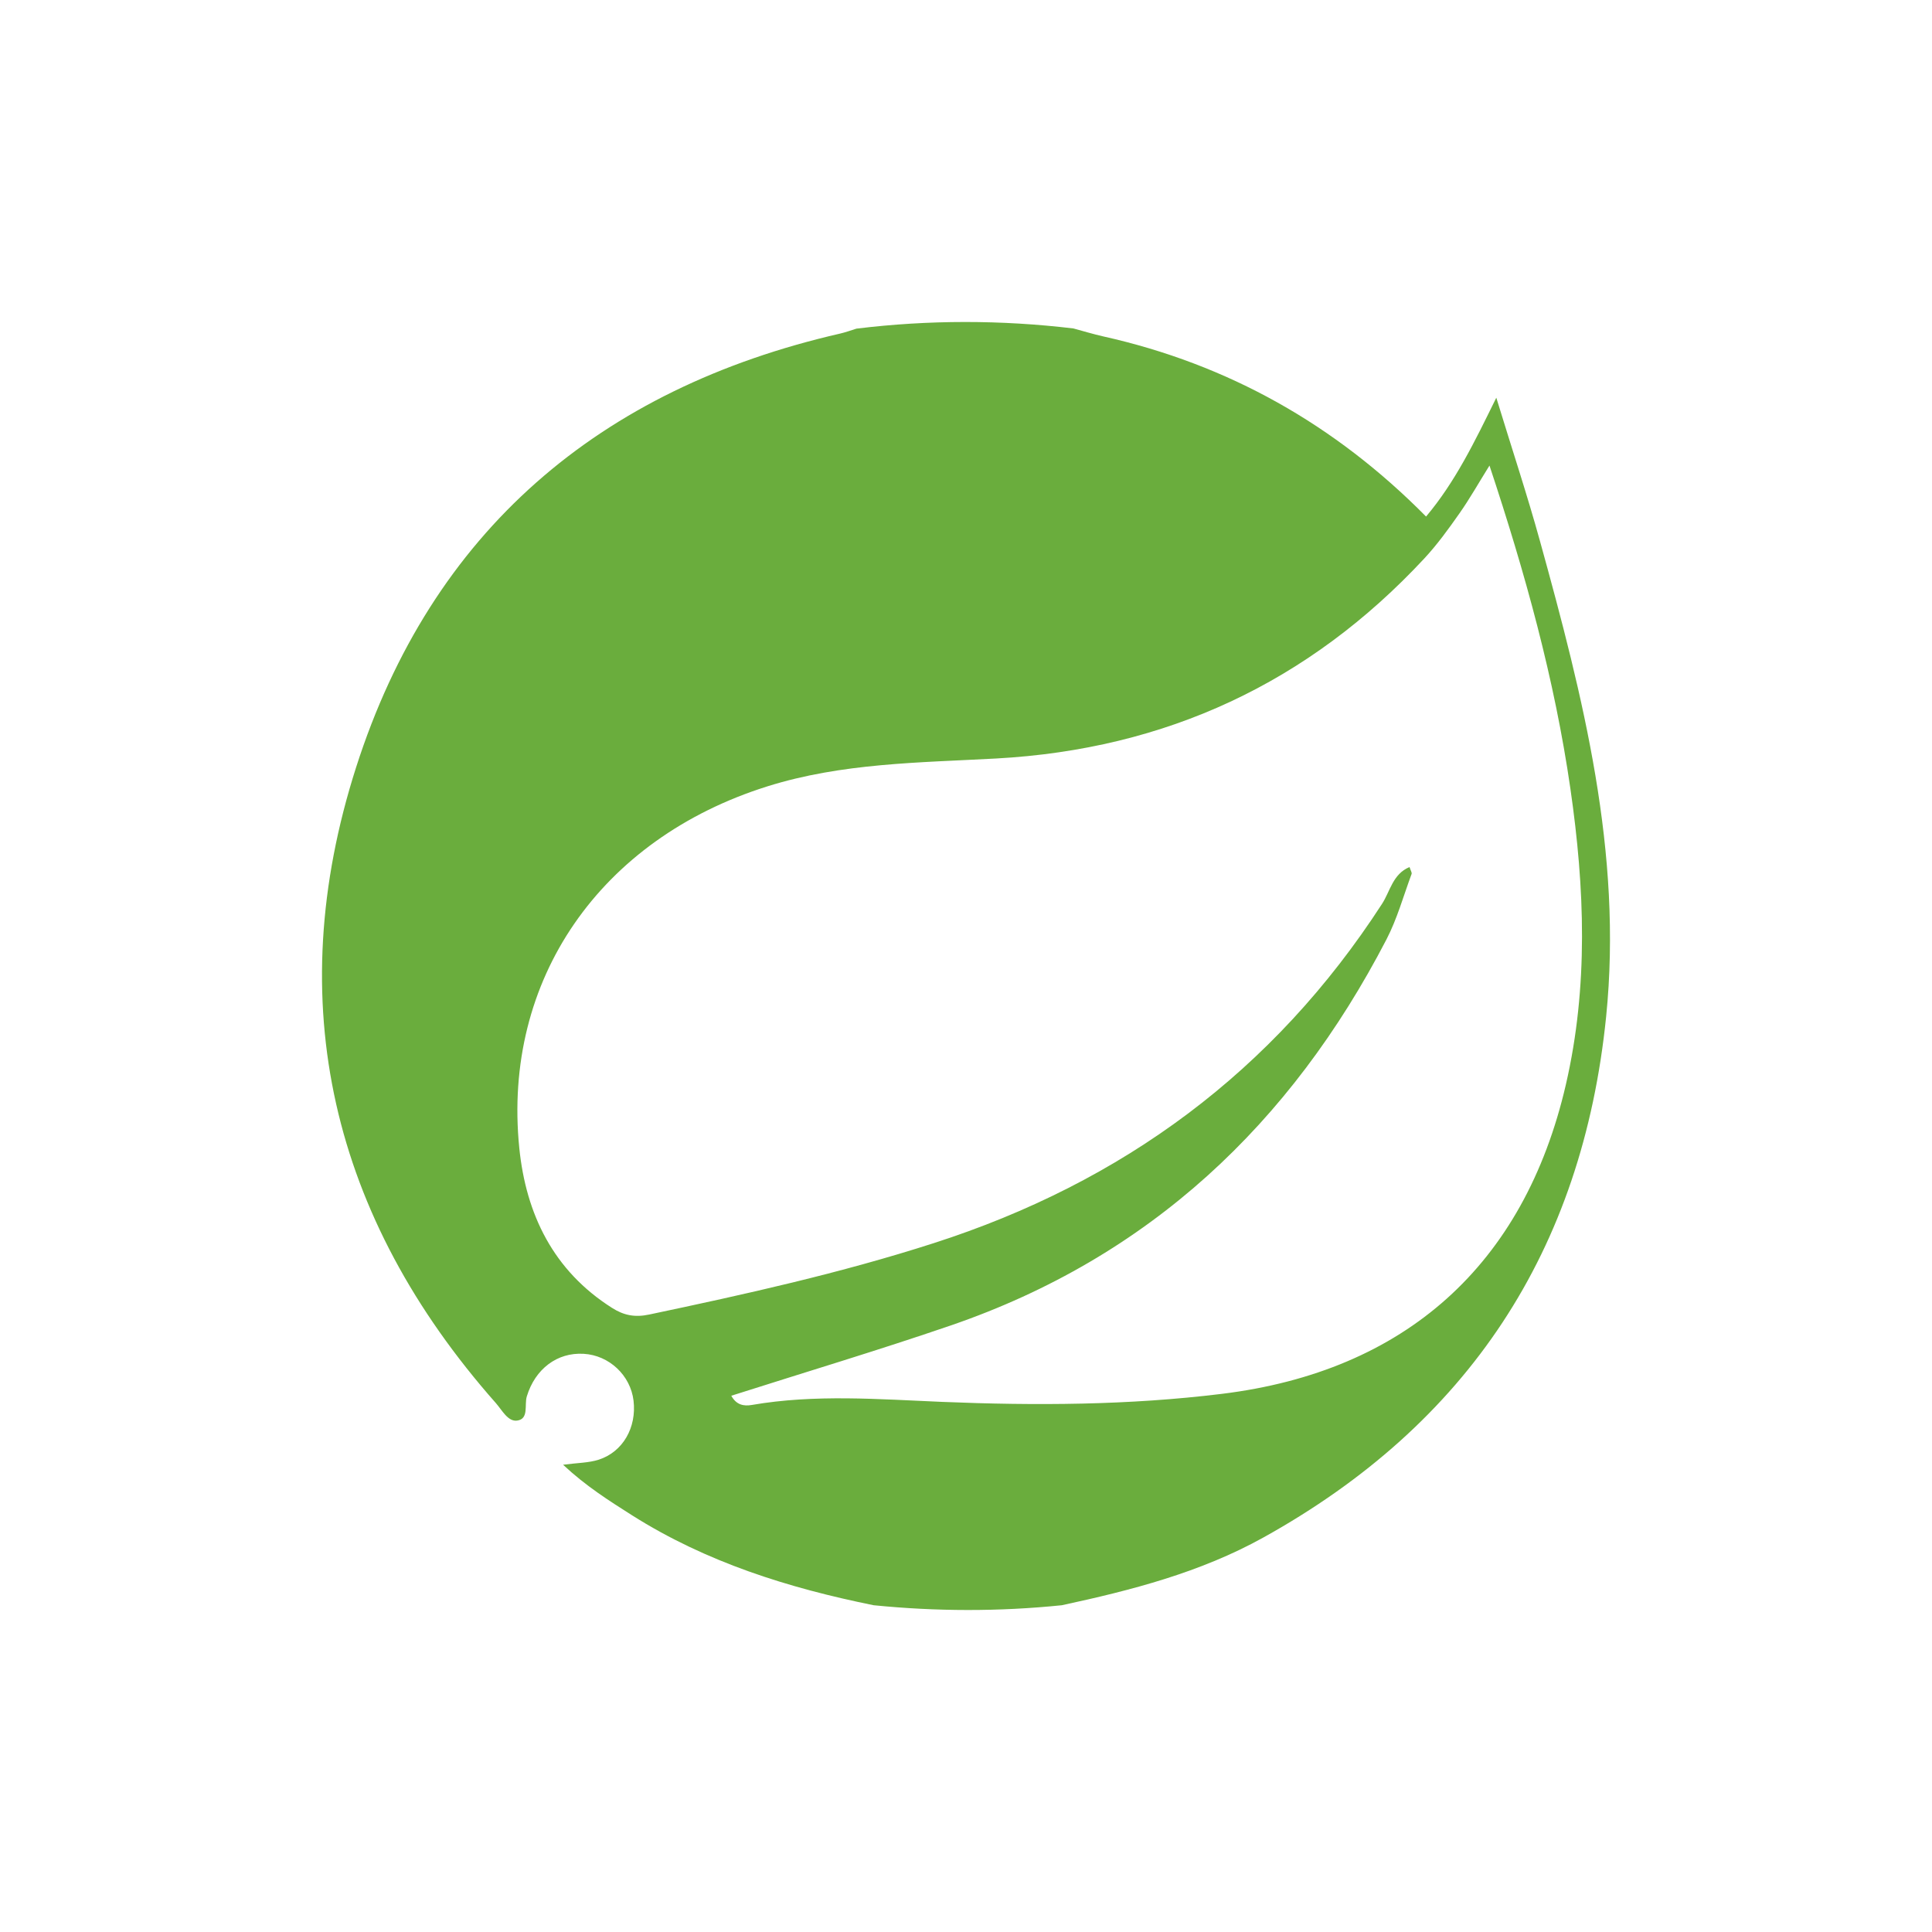 <svg width="60" height="60" viewBox="0 0 60 60" fill="none" xmlns="http://www.w3.org/2000/svg">
    <path d="M26.6 10.206C28.845 9.931 31.09 9.933 33.335 10.2C33.644 10.284 33.952 10.377 34.265 10.448C38.141 11.314 41.465 13.186 44.288 16.042C45.191 14.968 45.783 13.749 46.469 12.351C46.956 13.945 47.429 15.367 47.827 16.81C49.162 21.637 50.396 26.474 49.88 31.573C49.144 38.843 45.593 44.221 39.233 47.75C37.279 48.835 35.139 49.386 32.976 49.852C31.028 50.052 29.08 50.047 27.131 49.852C24.486 49.316 21.936 48.518 19.632 47.061C18.916 46.606 18.198 46.154 17.487 45.489C17.936 45.429 18.283 45.432 18.596 45.331C19.349 45.087 19.774 44.328 19.675 43.498C19.581 42.712 18.919 42.09 18.128 42.044C17.302 41.994 16.619 42.514 16.36 43.368C16.28 43.632 16.433 44.068 16.058 44.118C15.771 44.155 15.59 43.79 15.4 43.575C10.298 37.801 8.718 31.14 11.059 23.83C13.404 16.503 18.61 12.071 26.101 10.357C26.269 10.318 26.433 10.257 26.598 10.206H26.6ZM46.259 14.455C45.916 15.005 45.644 15.49 45.324 15.944C44.985 16.428 44.635 16.911 44.233 17.344C40.637 21.21 36.206 23.267 30.935 23.556C28.552 23.686 26.148 23.693 23.829 24.422C18.638 26.054 15.599 30.429 16.127 35.652C16.335 37.71 17.186 39.463 19.006 40.617C19.367 40.847 19.71 40.92 20.162 40.824C23.137 40.197 26.108 39.538 29.001 38.606C34.856 36.723 39.554 33.274 42.921 28.069C43.172 27.682 43.252 27.144 43.774 26.927C43.808 27.035 43.854 27.101 43.838 27.142C43.586 27.823 43.39 28.534 43.058 29.175C40.084 34.904 35.688 39.046 29.533 41.161C27.275 41.935 24.988 42.62 22.711 43.346C22.869 43.635 23.102 43.674 23.343 43.633C25.313 43.293 27.293 43.455 29.266 43.537C32.167 43.656 35.054 43.642 37.941 43.288C43.634 42.591 47.333 39.29 48.629 33.685C49.334 30.634 49.215 27.57 48.771 24.5C48.279 21.092 47.365 17.793 46.256 14.455H46.259Z" fill="#6AAD3D"/>
    </svg>
    